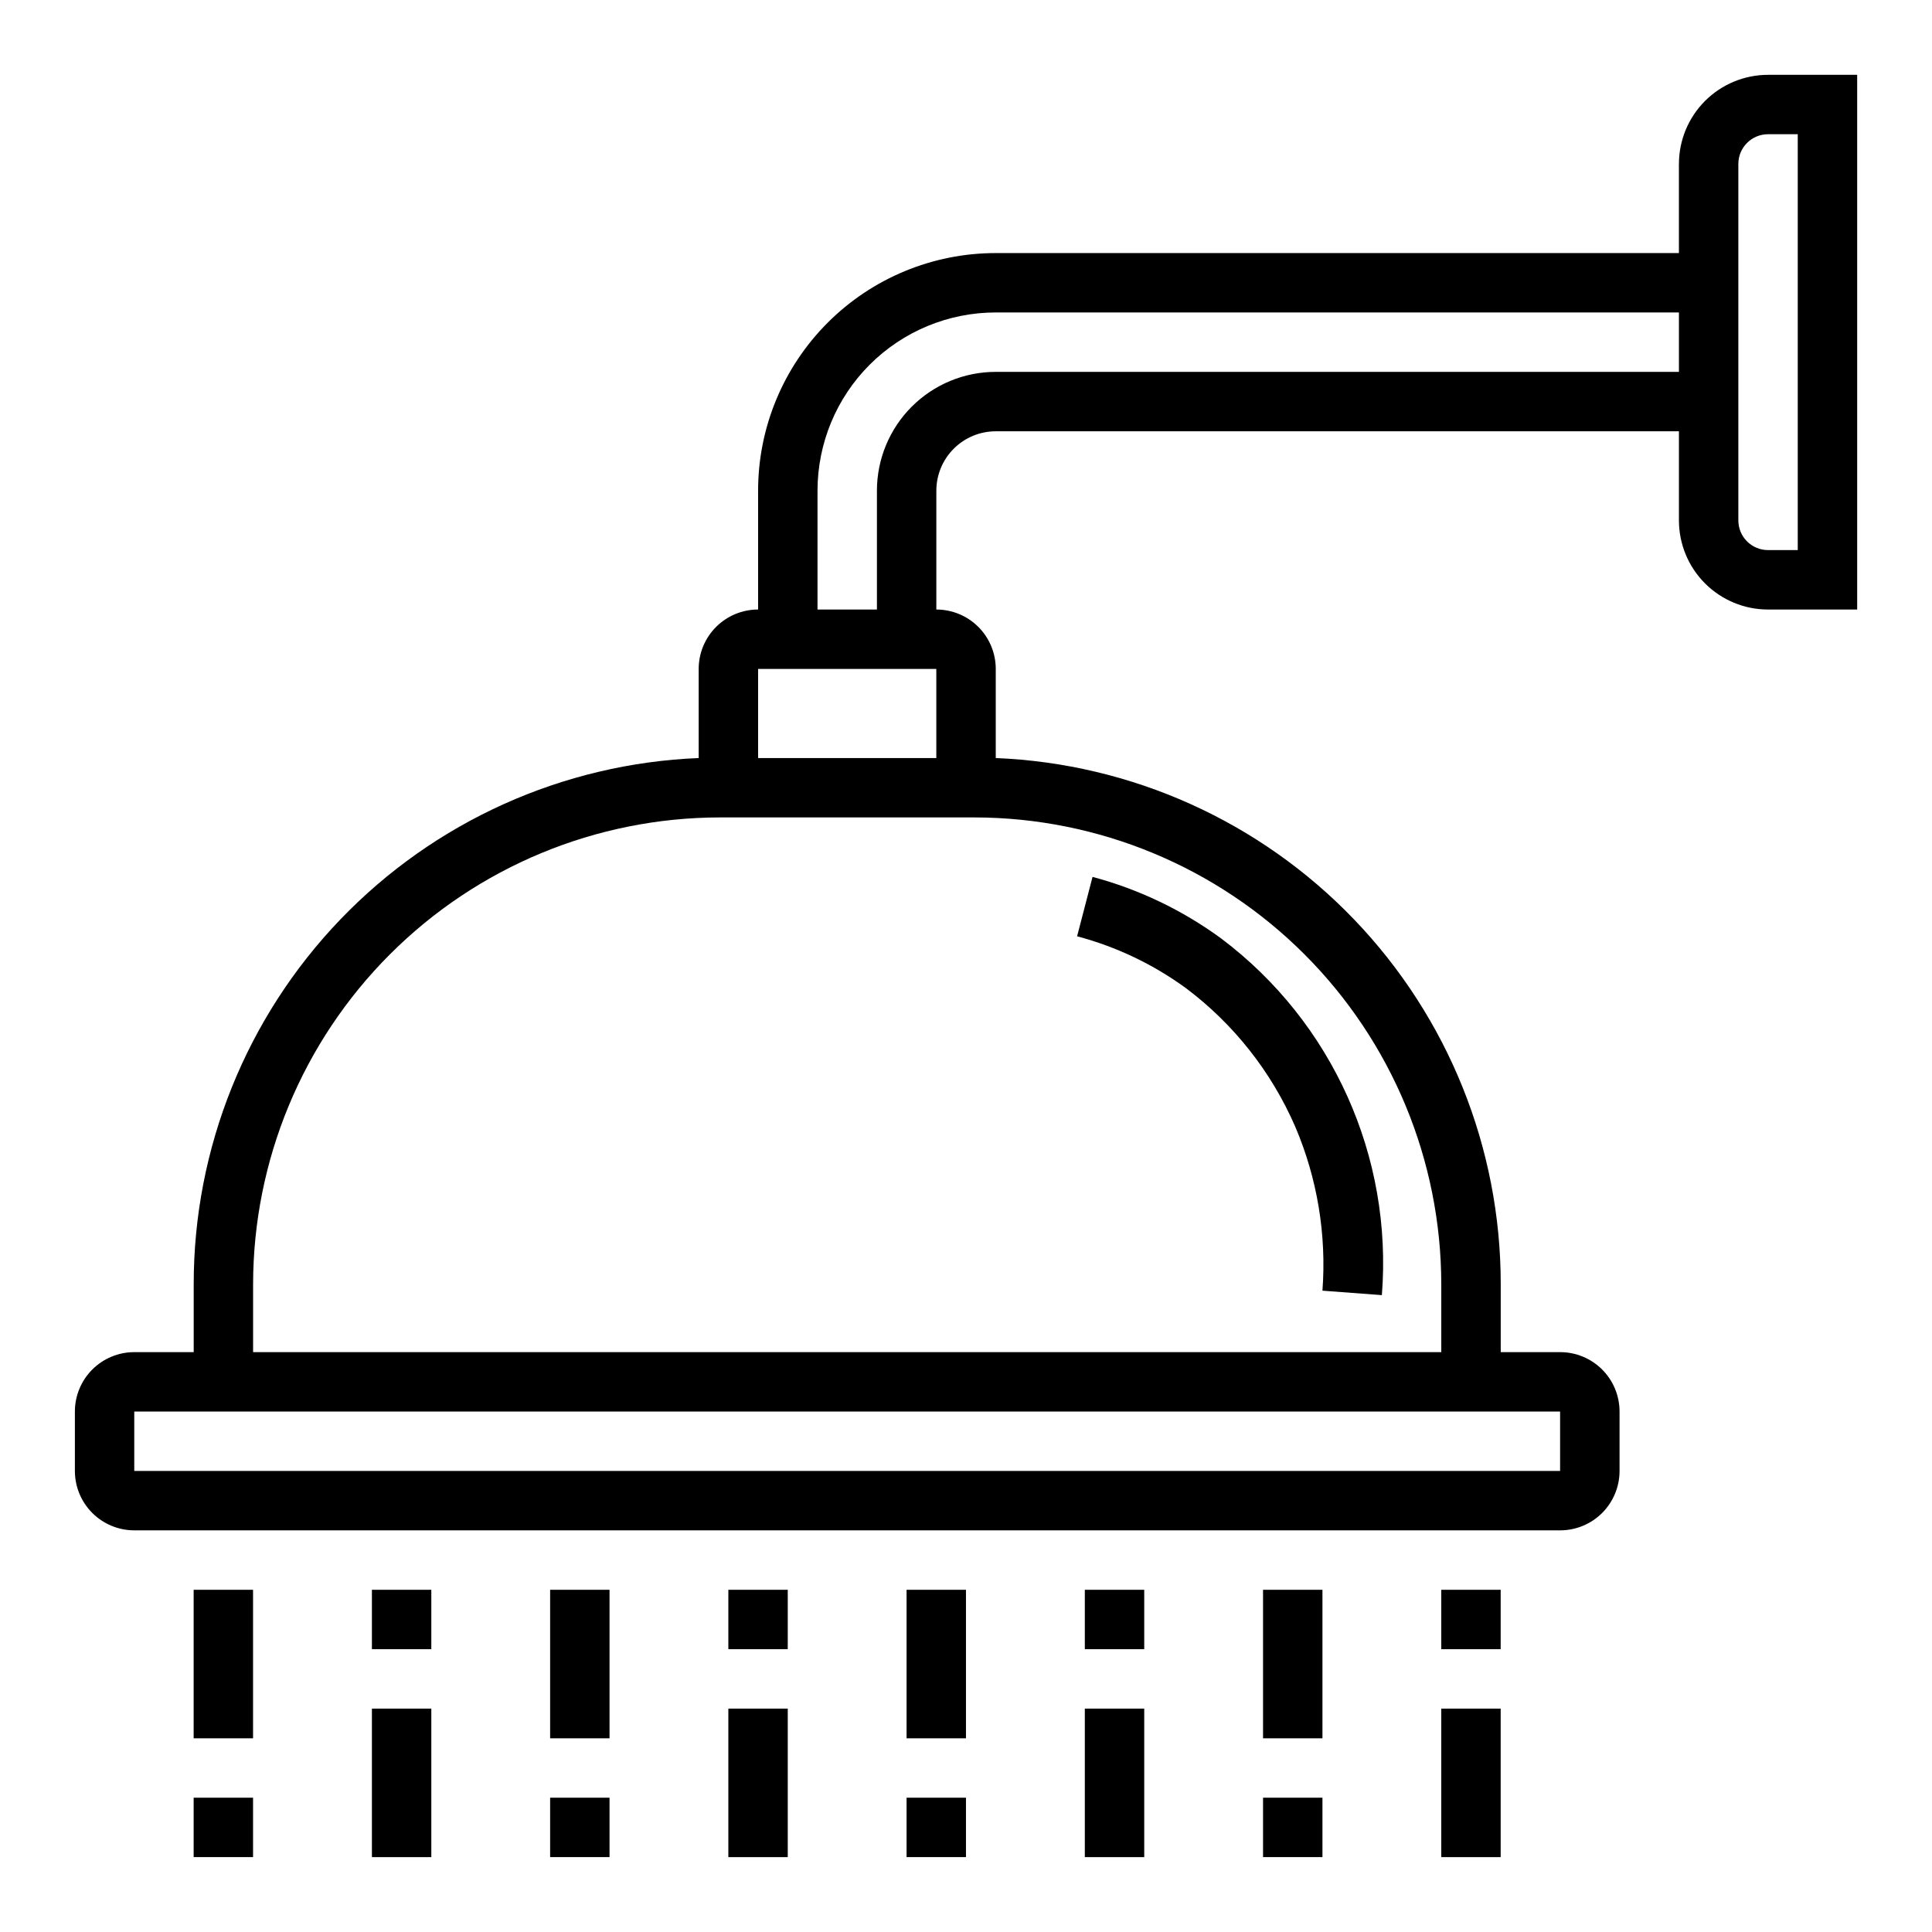 <?xml version="1.0" encoding="UTF-8"?>
<!-- The Best Svg Icon site in the world: iconSvg.co, Visit us! https://iconsvg.co -->
<svg fill="#000000" width="800px" height="800px" version="1.1" viewBox="144 144 512 512" xmlns="http://www.w3.org/2000/svg">
 <g>
  <path d="m588.93 187.45v23.617h-181.05c-16.703 0-32.723 6.633-44.531 18.445-11.809 11.809-18.445 27.828-18.445 44.531v31.488c-4.176 0-8.18 1.656-11.133 4.609s-4.613 6.957-4.613 11.133v23.617c-35.988 1.465-70.02 16.793-94.961 42.777-24.945 25.988-38.871 60.617-38.863 96.637v18.027h-15.742c-4.176 0-8.18 1.656-11.133 4.609-2.953 2.953-4.613 6.957-4.613 11.133v15.746c0 4.176 1.66 8.18 4.613 11.133s6.957 4.609 11.133 4.609h377.86c4.176 0 8.18-1.656 11.133-4.609 2.953-2.953 4.613-6.957 4.613-11.133v-15.746c0-4.176-1.66-8.18-4.613-11.133-2.953-2.953-6.957-4.609-11.133-4.609h-15.742v-18.027c0.008-36.02-13.914-70.648-38.859-96.637-24.945-25.984-58.973-41.312-94.965-42.777v-23.617c0-4.176-1.66-8.18-4.613-11.133-2.953-2.953-6.957-4.609-11.133-4.609v-31.488c0-4.176 1.66-8.18 4.613-11.133 2.953-2.953 6.957-4.613 11.133-4.613h181.05v23.617c0 6.262 2.488 12.27 6.918 16.699 4.43 4.43 10.438 6.918 16.699 6.918h23.617v-141.7h-23.617c-6.262 0-12.27 2.488-16.699 6.918-4.43 4.43-6.918 10.438-6.918 16.699zm-31.488 330.62v15.742l-377.86 0.004v-15.746zm-31.488-33.77v18.027h-314.88v-18.027c0.043-32.785 13.086-64.219 36.27-87.402 23.18-23.184 54.613-36.227 87.398-36.27h67.543c32.785 0.043 64.219 13.086 87.402 36.27s36.227 54.617 36.266 87.402zm-133.82-139.41h-47.23v-23.617h47.23zm196.8-102.34h-181.05c-8.352 0-16.359 3.316-22.266 9.223s-9.223 13.914-9.223 22.266v31.488h-15.746v-31.488c0-12.527 4.977-24.543 13.836-33.398 8.859-8.859 20.871-13.836 33.398-13.836h181.05zm31.488 47.23h-7.871c-4.348 0-7.871-3.523-7.871-7.871v-94.465c0-4.348 3.523-7.871 7.871-7.871h7.871z"/>
  <path d="m195.32 565.31h15.742v39.359h-15.742z"/>
  <path d="m195.32 620.41h15.742v15.742h-15.742z"/>
  <path d="m242.56 596.8h15.742v39.359h-15.742z"/>
  <path d="m242.56 565.31h15.742v15.742h-15.742z"/>
  <path d="m289.79 565.31h15.742v39.359h-15.742z"/>
  <path d="m289.79 620.41h15.742v15.742h-15.742z"/>
  <path d="m337.02 596.8h15.742v39.359h-15.742z"/>
  <path d="m337.02 565.31h15.742v15.742h-15.742z"/>
  <path d="m384.25 565.31h15.742v39.359h-15.742z"/>
  <path d="m384.25 620.41h15.742v15.742h-15.742z"/>
  <path d="m431.49 596.8h15.742v39.359h-15.742z"/>
  <path d="m431.49 565.31h15.742v15.742h-15.742z"/>
  <path d="m478.72 565.31h15.742v39.359h-15.742z"/>
  <path d="m478.72 620.41h15.742v15.742h-15.742z"/>
  <path d="m525.95 596.8h15.742v39.359h-15.742z"/>
  <path d="m525.95 565.31h15.742v15.742h-15.742z"/>
  <path d="m487.22 442.51c5.871 13.719 8.355 28.648 7.242 43.531l15.742 1.18h0.004c2.914-36.684-13.117-72.316-42.508-94.461-10.27-7.539-21.859-13.09-34.164-16.375l-4.094 15.742c10.402 2.758 20.199 7.43 28.891 13.777 12.629 9.5 22.582 22.113 28.887 36.605z"/>
 </g>
</svg>